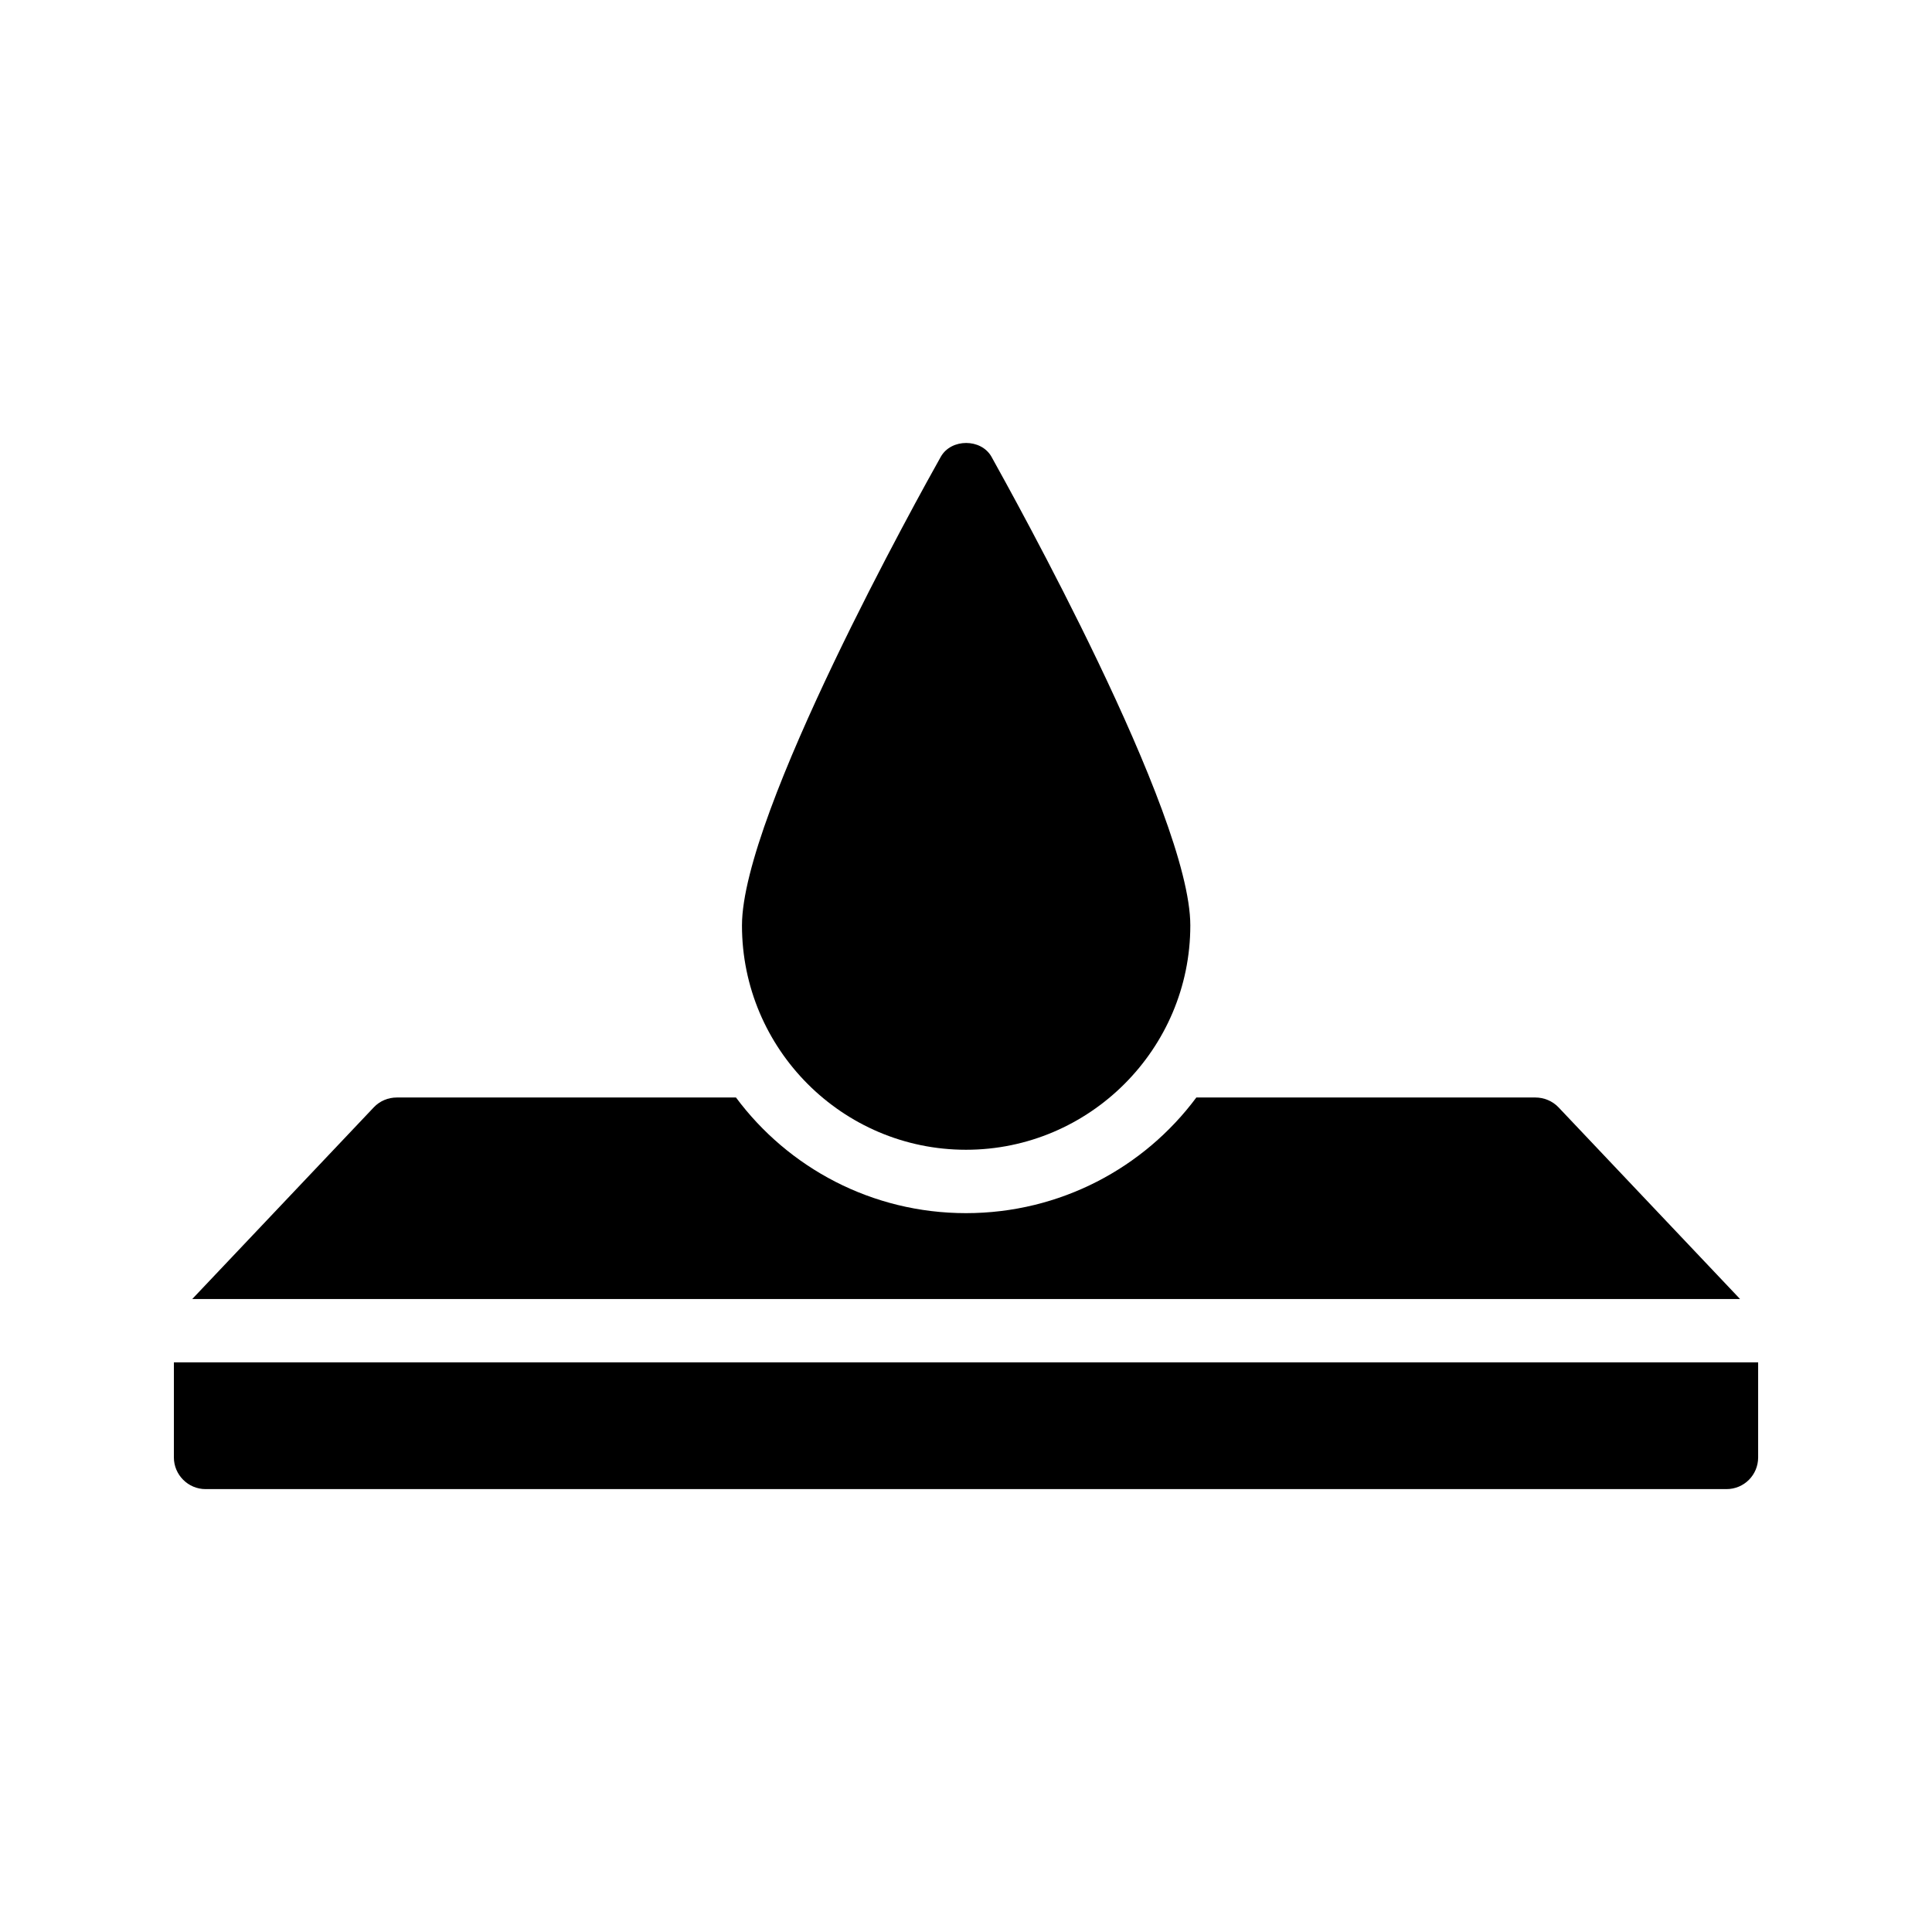 <?xml version="1.0" encoding="UTF-8"?>
<!-- Uploaded to: SVG Repo, www.svgrepo.com, Generator: SVG Repo Mixer Tools -->
<svg fill="#000000" width="800px" height="800px" version="1.1" viewBox="144 144 512 512" xmlns="http://www.w3.org/2000/svg">
 <g>
  <path d="m393.36 264.98c-5.375 9.574-52.73 94.547-52.73 124.27 0 32.746 26.617 59.449 59.367 59.449 32.746 0 59.449-26.703 59.449-59.449 0-29.727-47.441-114.7-52.73-124.27-2.773-4.785-10.582-4.785-13.355 0z"/>
  <path d="m557.02 437.45c-1.594-1.68-3.863-2.602-6.129-2.602h-89.848c-13.855 18.641-36.105 30.648-61.043 30.648s-47.105-12.008-60.961-30.648h-89.848c-2.352 0-4.535 0.922-6.129 2.602l-48.113 50.801h410.18z"/>
  <path d="m190.08 530.23c0 4.617 3.777 8.398 8.398 8.398h403.05c4.703 0 8.398-3.777 8.398-8.398v-25.191h-419.84z"/>
 </g>
</svg>